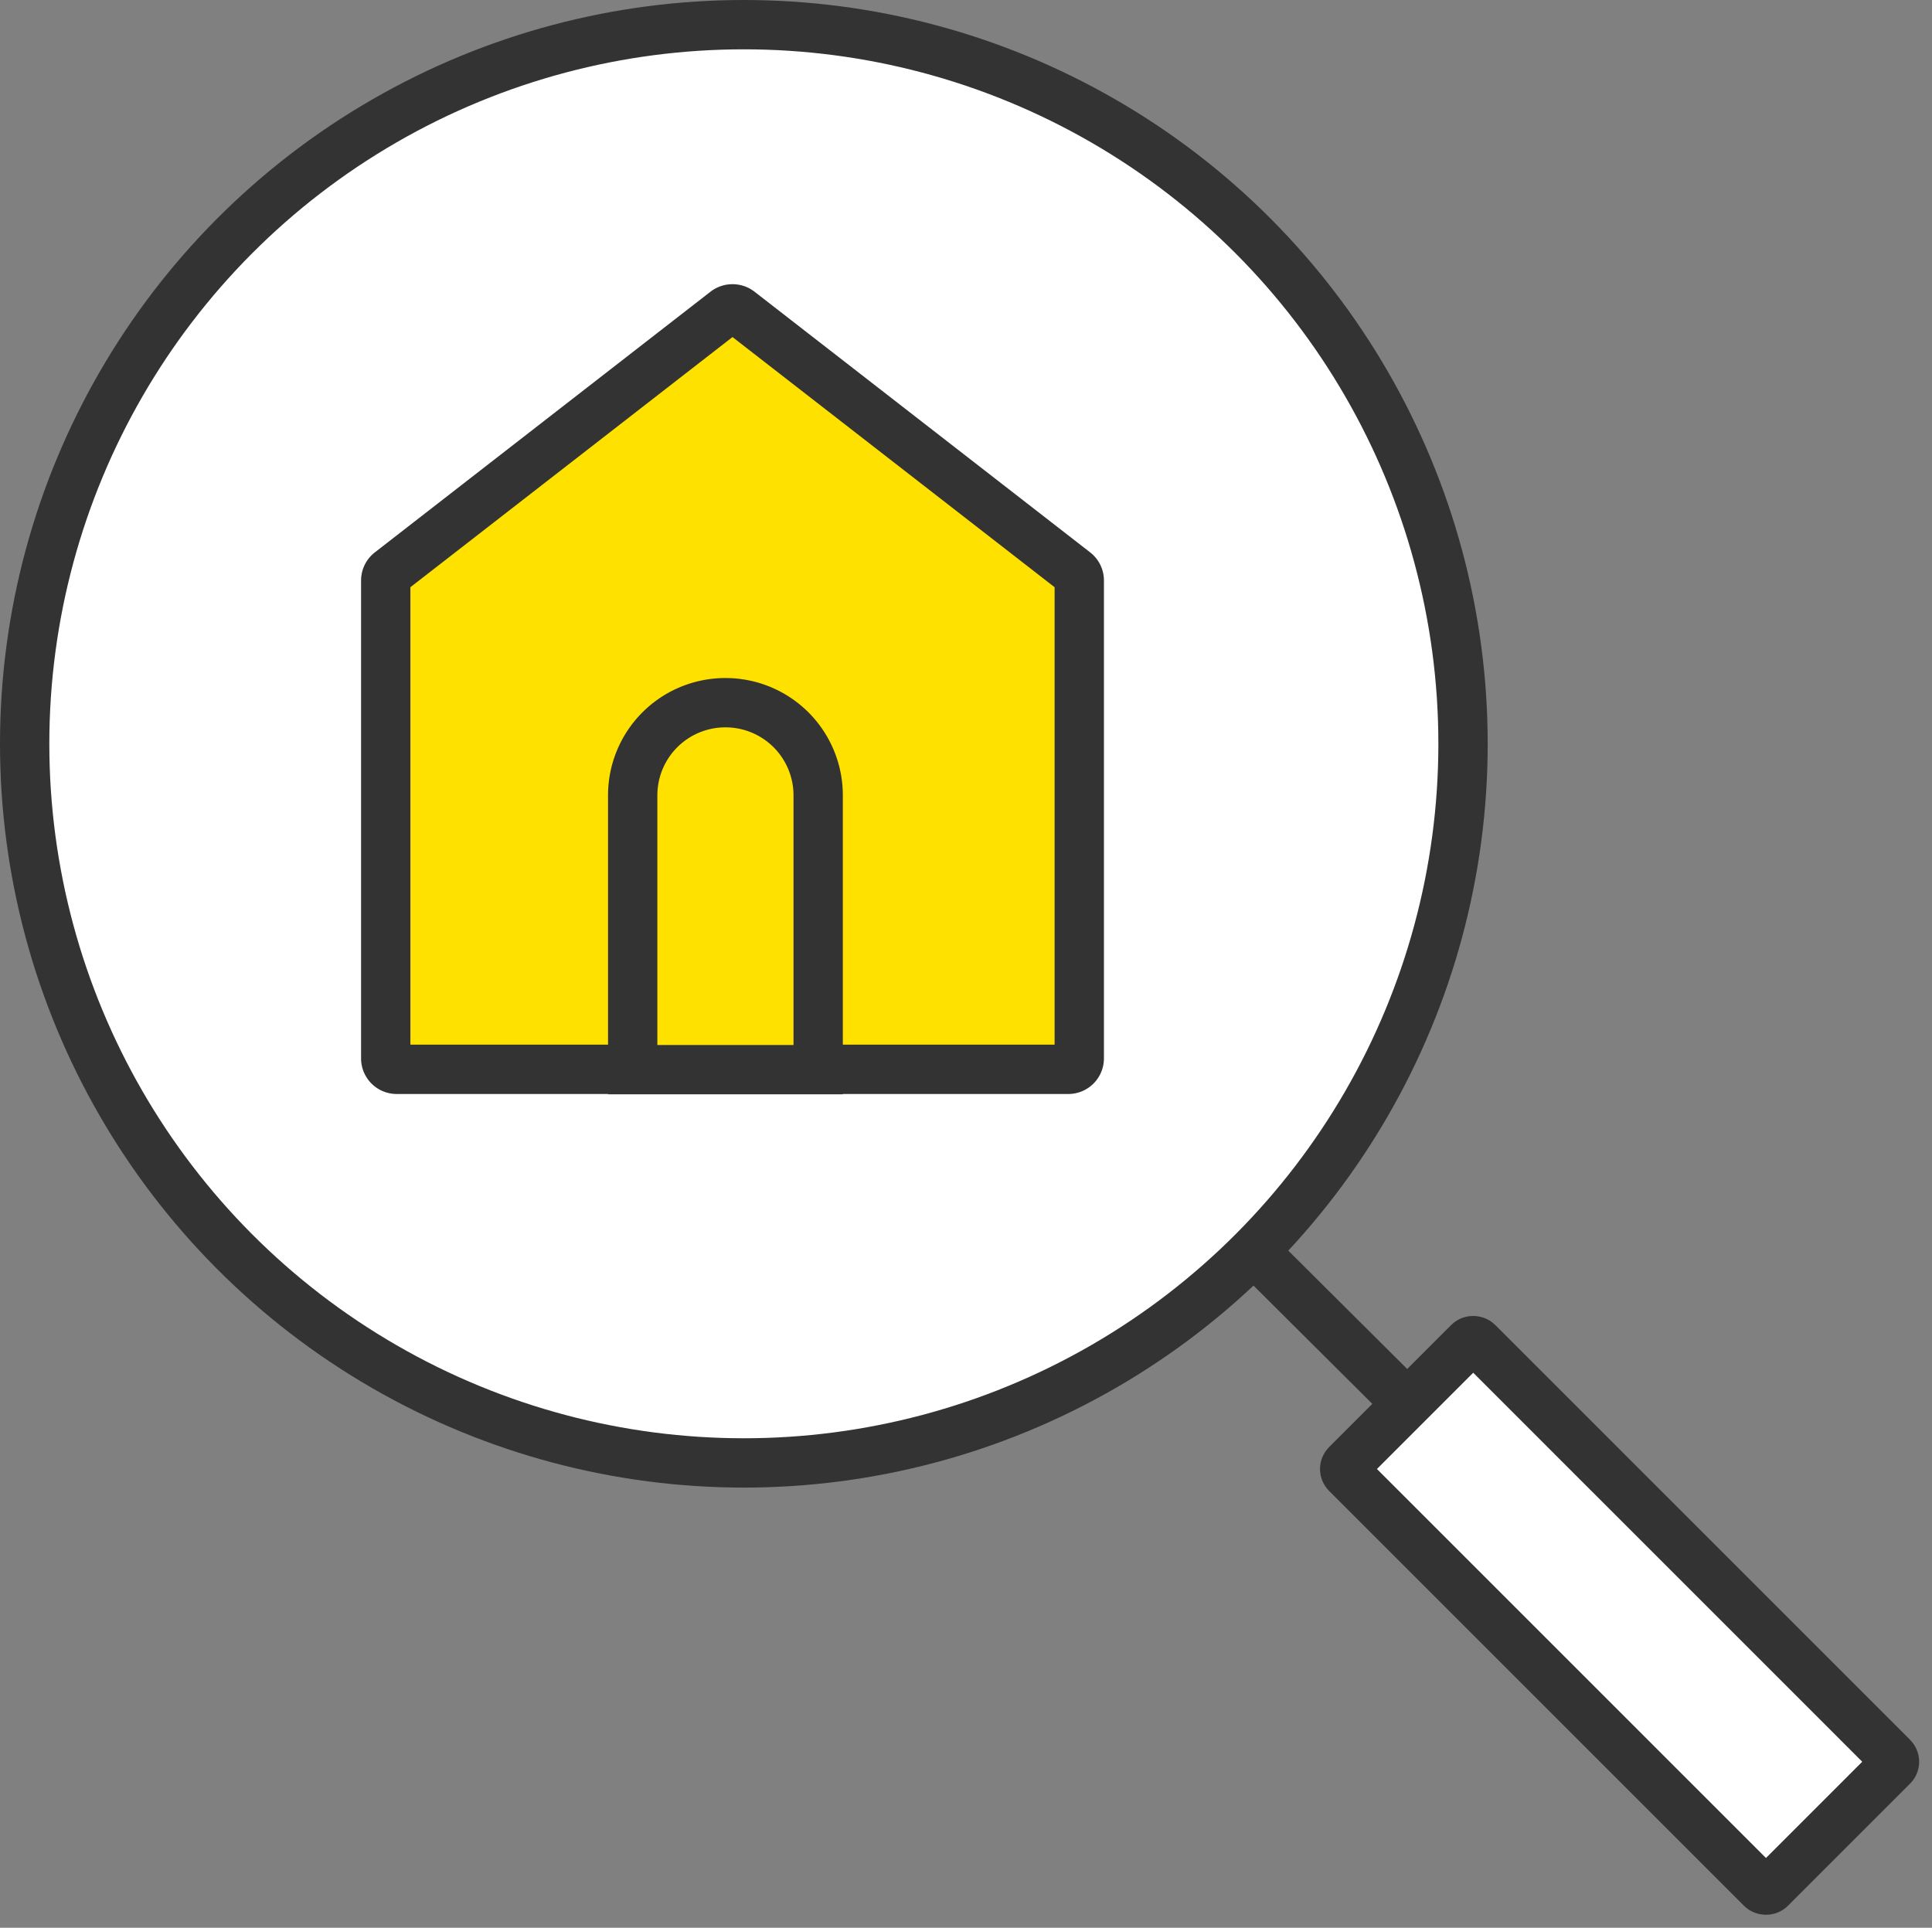 <svg xmlns="http://www.w3.org/2000/svg" width="58.751" height="58.625" viewBox="0 0 58.751 58.625">
  <rect x="0" y="0" width="58.751" height="58.625" fill="#808080" stroke="none"/>
  <g id="_レイヤー_3" transform="translate(0.75 0.75)">
    <circle id="楕円形_2827" data-name="楕円形 2827" cx="21.87" cy="21.87" r="21.87" fill="#fff" stroke="#333" stroke-miterlimit="10" stroke-width="1.5"/>
    <path id="パス_78541" data-name="パス 78541" d="M11.73,32.19V17.65a.332.332,0,0,1,.13-.26L22.07,9.46a.345.345,0,0,1,.41,0l10.21,7.93a.332.332,0,0,1,.13.26V32.19a.333.333,0,0,1-.33.33H12.06a.333.333,0,0,1-.33-.33Z" transform="translate(-0.75 -0.75)" fill="#ffe100" stroke="#333" stroke-miterlimit="10" stroke-width="1.5"/>
    <line id="線_1623" data-name="線 1623" x2="13.2" y2="13.14" transform="translate(37.42 37.34)" fill="none" stroke="#333" stroke-miterlimit="10" stroke-width="1.5"/>
    <path id="パス_78542" data-name="パス 78542" d="M22.06,21.37h0a2.817,2.817,0,0,1,2.82,2.82v8.34H19.24V24.19a2.817,2.817,0,0,1,2.82-2.82Z" transform="translate(-0.75 -0.75)" fill="#ffe100" stroke="#333" stroke-miterlimit="10" stroke-width="1.5"/>
    <rect id="長方形_80725" data-name="長方形 80725" width="5.64" height="18.23" rx="0.19" transform="translate(56.94 52.827) rotate(135)" fill="#fff" stroke="#333" stroke-miterlimit="10" stroke-width="1.5"/>
  </g>
</svg>
